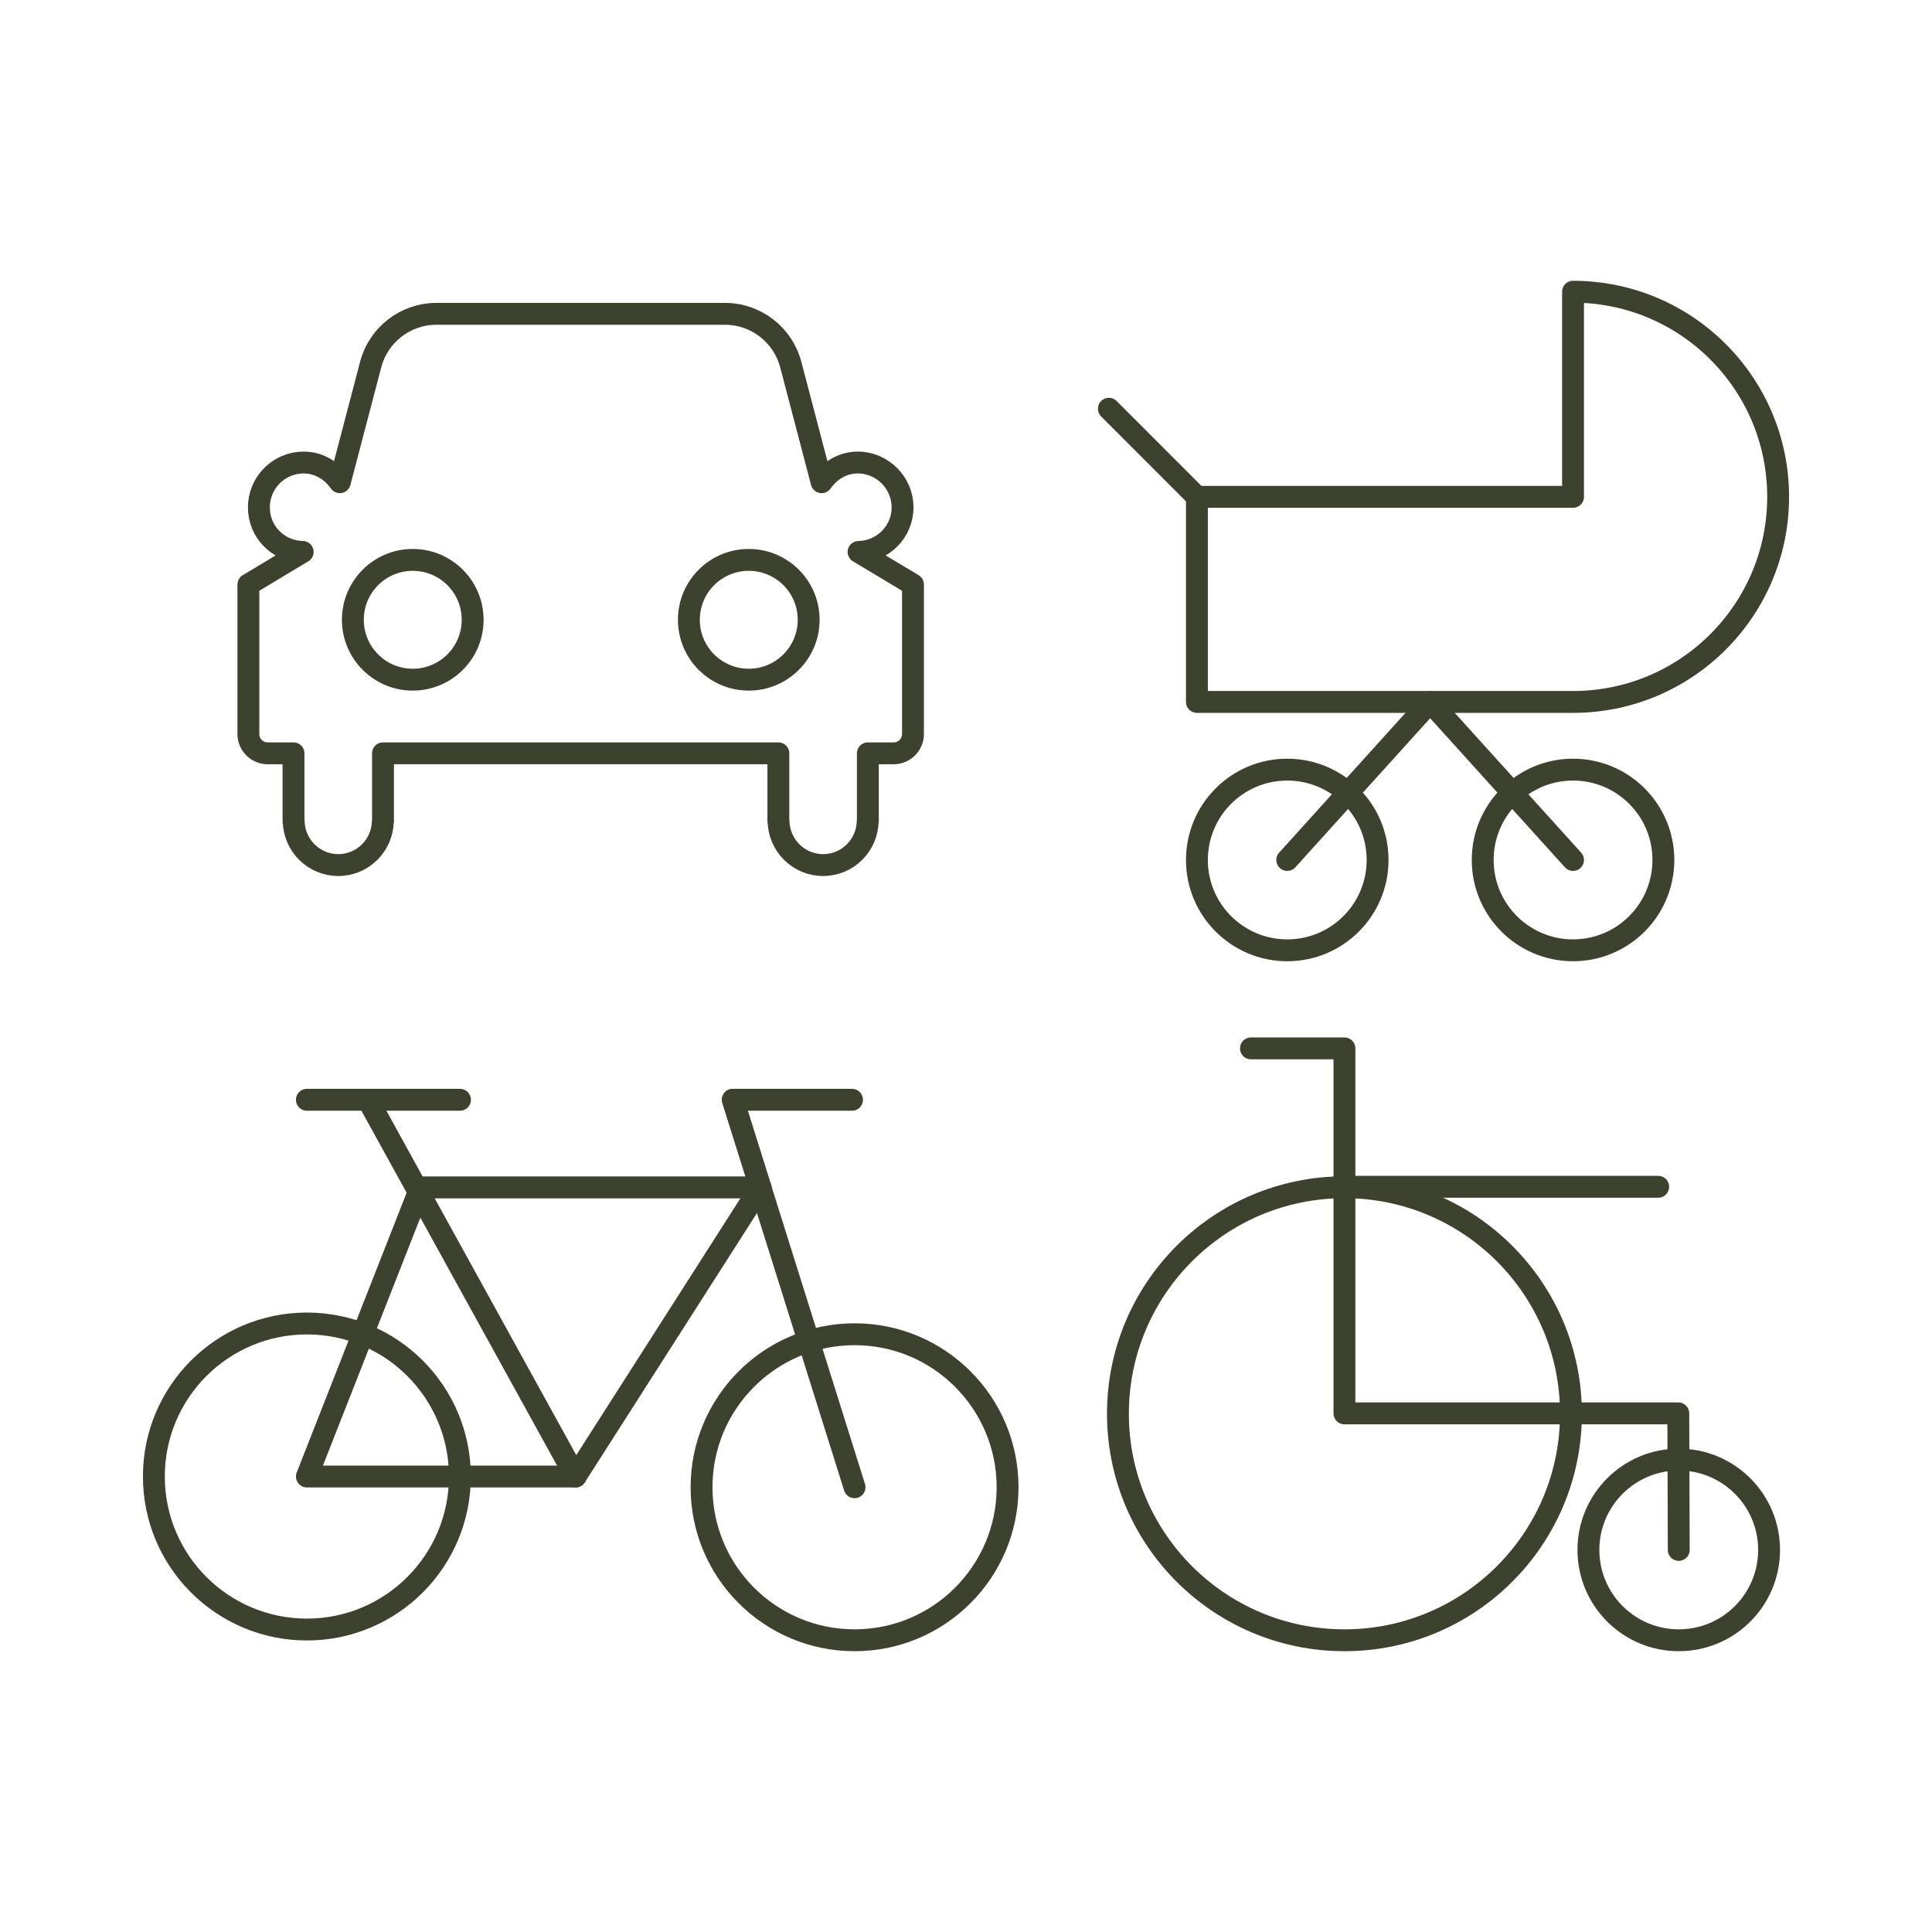 <?xml version="1.0" encoding="UTF-8"?>
<svg id="Layer_1" data-name="Layer 1" xmlns="http://www.w3.org/2000/svg" viewBox="0 0 250 250">
  <defs>
    <style>
      .cls-1 {
        fill: none;
        stroke: #3d422e;
        stroke-linecap: round;
        stroke-linejoin: round;
        stroke-width: 2.83px;
      }
    </style>
  </defs>
  <g>
    <g>
      <circle class="cls-1" cx="53.41" cy="80.2" r="7.75"/>
      <circle class="cls-1" cx="96.89" cy="80.2" r="7.75"/>
    </g>
    <path class="cls-1" d="M111.12,71.42c3.14-.07,5.67-2.61,5.67-5.77s-2.59-5.8-5.8-5.8c-1.97,0-3.62,1.05-4.67,2.55l-3.99-15.21c-1.02-3.88-4.52-6.58-8.52-6.58h-37.33c-4.01,0-7.51,2.7-8.52,6.58l-3.99,15.21c-1.05-1.5-2.7-2.55-4.67-2.55-3.2,0-5.8,2.59-5.8,5.8s2.53,5.7,5.67,5.77l-7.03,4.22v19.34c0,1.38,1.12,2.5,2.5,2.5h3.34v8.78h.02c.07,3.14,2.61,5.68,5.77,5.68s5.71-2.54,5.77-5.68h.02v-8.78h51.16v8.78h.02c.07,3.14,2.61,5.68,5.77,5.68s5.71-2.54,5.77-5.68h.02v-8.78h3.34c1.38,0,2.5-1.12,2.5-2.5v-19.34l-7.04-4.22Z"/>
  </g>
  <g>
    <circle class="cls-1" cx="110.58" cy="192.45" r="19.8"/>
    <circle class="cls-1" cx="39.71" cy="191.06" r="19.8"/>
    <polyline class="cls-1" points="110.25 142.31 94.83 142.31 98.39 153.65 74.48 191.06 39.71 191.06 54.41 153.65 98.43 153.65"/>
    <line class="cls-1" x1="39.71" y1="142.31" x2="59.52" y2="142.31"/>
    <line class="cls-1" x1="47.69" y1="142.47" x2="74.48" y2="191.06"/>
    <line class="cls-1" x1="94.83" y1="142.31" x2="110.58" y2="192.45"/>
  </g>
  <g>
    <circle class="cls-1" cx="173.97" cy="182.94" r="29.31"/>
    <circle class="cls-1" cx="217.23" cy="200.56" r="11.69"/>
    <polyline class="cls-1" points="161.87 135.66 173.97 135.66 173.97 182.89 217.17 182.89 217.23 200.56"/>
    <line class="cls-1" x1="173.97" y1="153.57" x2="214.57" y2="153.57"/>
  </g>
  <g>
    <circle class="cls-1" cx="166.57" cy="111.28" r="11.69"/>
    <circle class="cls-1" cx="203.55" cy="111.28" r="11.69"/>
    <path class="cls-1" d="M203.55,37.75v26.54h-48.67v26.54h48.67c14.66,0,26.54-11.88,26.54-26.54s-11.88-26.54-26.54-26.54Z"/>
    <line class="cls-1" x1="154.88" y1="64.29" x2="143.49" y2="52.89"/>
    <polyline class="cls-1" points="166.57 111.28 185.06 90.83 203.55 111.28"/>
  </g>
</svg>